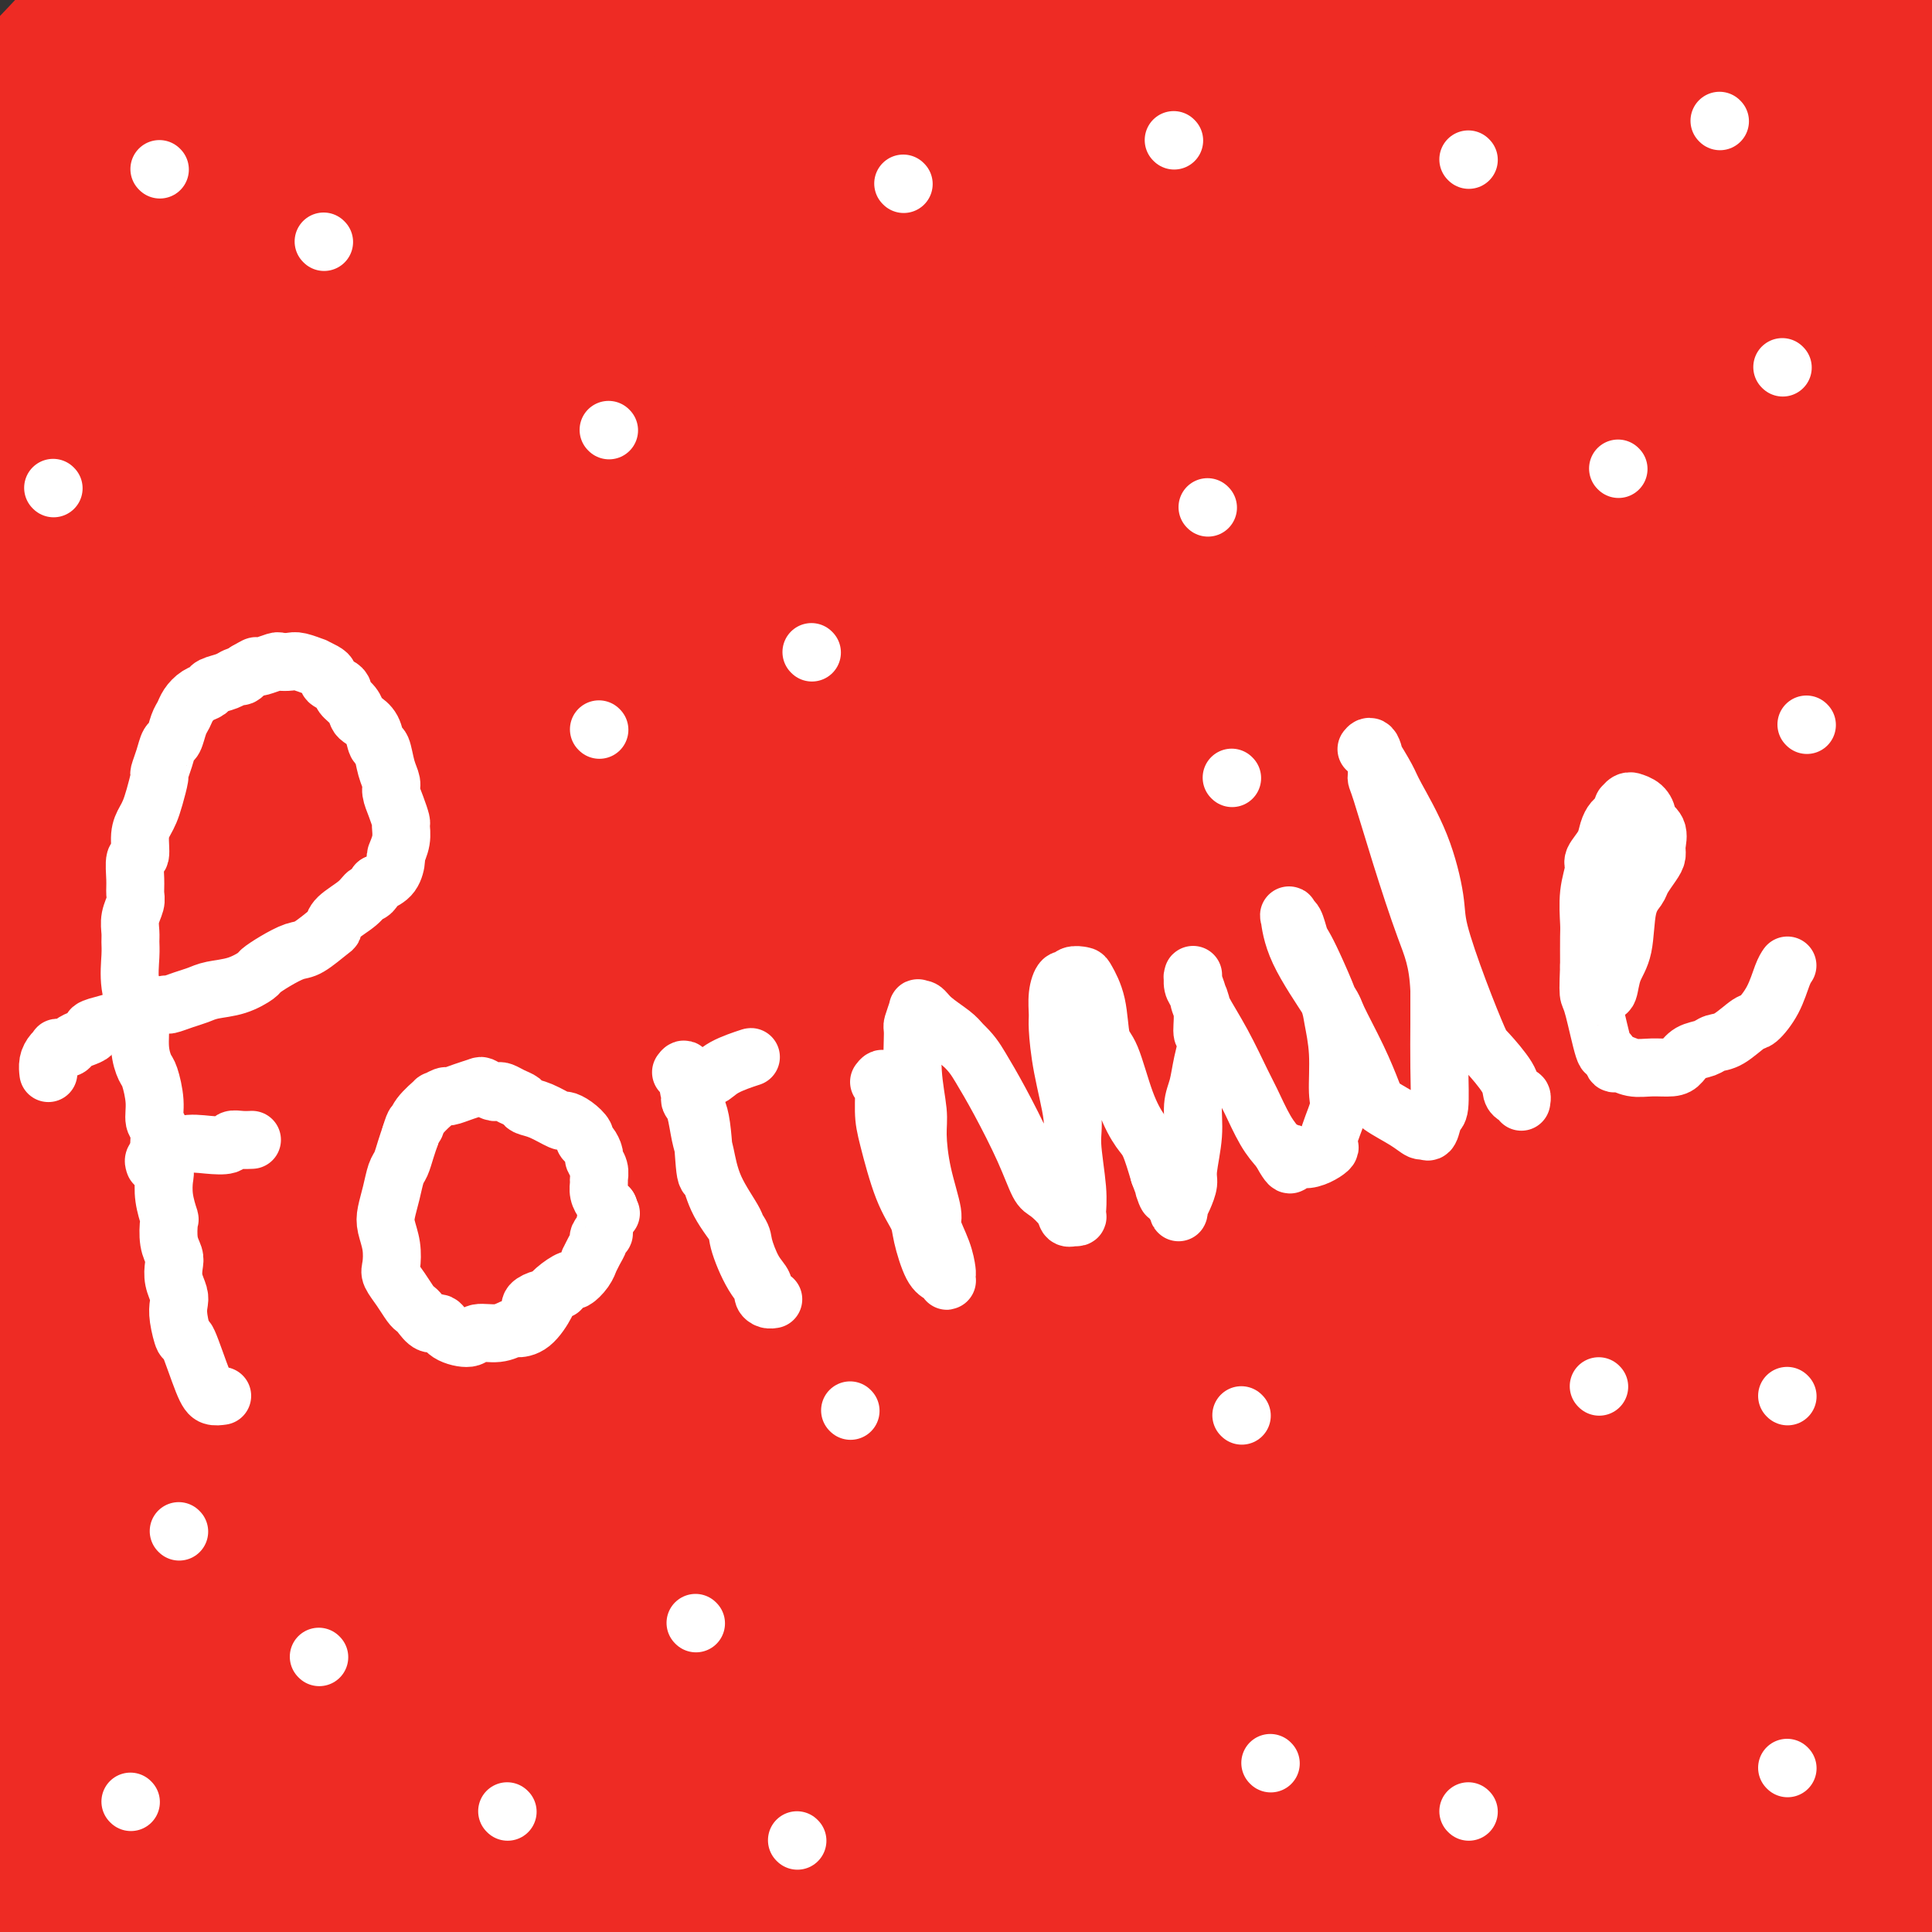 <svg viewBox='0 0 400 400' version='1.1' xmlns='http://www.w3.org/2000/svg' xmlns:xlink='http://www.w3.org/1999/xlink'><rect x="0" y="0" width="400" height="400" fill="#333333" stroke="none"/><g fill='none' stroke='#EE2B24' stroke-width='28' stroke-linecap='round' stroke-linejoin='round'><path d='M26,12c-0.619,0.276 -1.238,0.551 -2,1c-0.762,0.449 -1.668,1.070 -3,4c-1.332,2.930 -3.089,8.169 -4,10c-0.911,1.831 -0.977,0.256 -1,0c-0.023,-0.256 -0.003,0.808 0,1c0.003,0.192 -0.009,-0.487 0,-1c0.009,-0.513 0.040,-0.861 2,-3c1.960,-2.139 5.848,-6.070 10,-10c4.152,-3.930 8.566,-7.858 11,-10c2.434,-2.142 2.887,-2.496 4,-3c1.113,-0.504 2.887,-1.158 3,-1c0.113,0.158 -1.436,1.126 -2,2c-0.564,0.874 -0.145,1.653 -2,4c-1.855,2.347 -5.985,6.260 -10,10c-4.015,3.740 -7.917,7.305 -10,9c-2.083,1.695 -2.349,1.518 -3,2c-0.651,0.482 -1.689,1.623 -2,2c-0.311,0.377 0.103,-0.009 0,0c-0.103,0.009 -0.725,0.415 -1,0c-0.275,-0.415 -0.204,-1.650 1,-4c1.204,-2.350 3.541,-5.816 5,-8c1.459,-2.184 2.041,-3.085 4,-5c1.959,-1.915 5.296,-4.845 7,-7c1.704,-2.155 1.776,-3.536 2,-4c0.224,-0.464 0.599,-0.009 1,0c0.401,0.009 0.829,-0.426 0,0c-0.829,0.426 -2.914,1.713 -5,3'/><path d='M31,4c-1.251,0.880 -2.379,1.581 -8,7c-5.621,5.419 -15.734,15.555 -24,24c-8.266,8.445 -14.686,15.199 -18,19c-3.314,3.801 -3.523,4.647 -5,6c-1.477,1.353 -4.224,3.211 -5,4c-0.776,0.789 0.417,0.507 1,0c0.583,-0.507 0.557,-1.239 3,-4c2.443,-2.761 7.356,-7.549 14,-15c6.644,-7.451 15.019,-17.563 20,-23c4.981,-5.437 6.569,-6.197 11,-10c4.431,-3.803 11.705,-10.649 17,-15c5.295,-4.351 8.609,-6.207 10,-7c1.391,-0.793 0.858,-0.524 1,-1c0.142,-0.476 0.960,-1.696 0,0c-0.960,1.696 -3.698,6.309 -6,9c-2.302,2.691 -4.168,3.461 -9,10c-4.832,6.539 -12.628,18.847 -21,31c-8.372,12.153 -17.319,24.149 -22,31c-4.681,6.851 -5.097,8.555 -8,13c-2.903,4.445 -8.294,11.629 -11,15c-2.706,3.371 -2.728,2.928 -3,3c-0.272,0.072 -0.793,0.659 0,-1c0.793,-1.659 2.900,-5.565 9,-15c6.100,-9.435 16.193,-24.400 22,-33c5.807,-8.600 7.327,-10.836 13,-19c5.673,-8.164 15.497,-22.255 23,-32c7.503,-9.745 12.685,-15.144 15,-18c2.315,-2.856 1.765,-3.167 2,-4c0.235,-0.833 1.256,-2.186 0,-2c-1.256,0.186 -4.787,1.910 -8,4c-3.213,2.090 -6.106,4.545 -9,7'/><path d='M35,-12c-6.505,5.214 -14.268,13.747 -23,23c-8.732,9.253 -18.432,19.224 -24,25c-5.568,5.776 -7.004,7.358 -11,13c-3.996,5.642 -10.551,15.345 -14,21c-3.449,5.655 -3.792,7.264 -4,8c-0.208,0.736 -0.282,0.600 0,0c0.282,-0.600 0.919,-1.664 6,-8c5.081,-6.336 14.605,-17.943 20,-25c5.395,-7.057 6.660,-9.563 13,-17c6.340,-7.437 17.756,-19.805 27,-29c9.244,-9.195 16.317,-15.218 20,-18c3.683,-2.782 3.976,-2.324 5,-3c1.024,-0.676 2.778,-2.484 3,-2c0.222,0.484 -1.087,3.262 -2,5c-0.913,1.738 -1.430,2.436 -6,8c-4.570,5.564 -13.194,15.992 -22,28c-8.806,12.008 -17.795,25.595 -27,40c-9.205,14.405 -18.624,29.628 -24,38c-5.376,8.372 -6.707,9.893 -9,14c-2.293,4.107 -5.548,10.801 -7,14c-1.452,3.199 -1.102,2.903 -1,3c0.102,0.097 -0.043,0.586 4,-4c4.043,-4.586 12.274,-14.248 17,-20c4.726,-5.752 5.947,-7.594 13,-17c7.053,-9.406 19.938,-26.376 33,-42c13.062,-15.624 26.301,-29.904 34,-38c7.699,-8.096 9.859,-10.009 15,-15c5.141,-4.991 13.265,-13.059 17,-17c3.735,-3.941 3.083,-3.753 3,-4c-0.083,-0.247 0.405,-0.928 -1,1c-1.405,1.928 -4.702,6.464 -8,11'/><path d='M82,-19c-8.211,9.809 -24.238,28.331 -34,39c-9.762,10.669 -13.260,13.485 -24,27c-10.740,13.515 -28.721,37.731 -44,61c-15.279,23.269 -27.857,45.592 -35,58c-7.143,12.408 -8.850,14.900 -12,22c-3.150,7.100 -7.741,18.806 -10,25c-2.259,6.194 -2.186,6.874 -2,7c0.186,0.126 0.486,-0.301 1,0c0.514,0.301 1.241,1.331 6,-4c4.759,-5.331 13.550,-17.025 19,-24c5.450,-6.975 7.558,-9.233 15,-20c7.442,-10.767 20.217,-30.044 35,-51c14.783,-20.956 31.573,-43.591 41,-56c9.427,-12.409 11.492,-14.591 20,-25c8.508,-10.409 23.458,-29.046 34,-41c10.542,-11.954 16.676,-17.226 20,-20c3.324,-2.774 3.838,-3.050 5,-4c1.162,-0.950 2.972,-2.575 2,-1c-0.972,1.575 -4.728,6.351 -7,10c-2.272,3.649 -3.061,6.172 -12,17c-8.939,10.828 -26.027,29.962 -46,57c-19.973,27.038 -42.832,61.981 -56,82c-13.168,20.019 -16.647,25.116 -28,48c-11.353,22.884 -30.580,63.556 -42,90c-11.420,26.444 -15.034,38.658 -17,45c-1.966,6.342 -2.286,6.810 -3,8c-0.714,1.190 -1.824,3.101 -2,3c-0.176,-0.101 0.582,-2.213 1,-3c0.418,-0.787 0.497,-0.250 4,-8c3.503,-7.750 10.429,-23.786 19,-42c8.571,-18.214 18.785,-38.607 29,-59'/><path d='M-41,222c10.240,-21.265 9.340,-18.429 15,-29c5.660,-10.571 17.879,-34.550 30,-56c12.121,-21.450 24.146,-40.370 31,-51c6.854,-10.630 8.539,-12.971 15,-22c6.461,-9.029 17.697,-24.745 27,-37c9.303,-12.255 16.672,-21.048 21,-26c4.328,-4.952 5.615,-6.062 9,-9c3.385,-2.938 8.868,-7.703 12,-10c3.132,-2.297 3.912,-2.127 4,-2c0.088,0.127 -0.515,0.213 0,1c0.515,0.787 2.148,2.277 -1,11c-3.148,8.723 -11.077,24.678 -16,34c-4.923,9.322 -6.839,12.012 -15,26c-8.161,13.988 -22.566,39.275 -37,64c-14.434,24.725 -28.899,48.890 -37,62c-8.101,13.110 -9.840,15.167 -15,26c-5.160,10.833 -13.740,30.444 -20,45c-6.260,14.556 -10.199,24.058 -12,29c-1.801,4.942 -1.463,5.326 -2,7c-0.537,1.674 -1.947,4.640 -2,5c-0.053,0.360 1.252,-1.885 2,-3c0.748,-1.115 0.939,-1.100 4,-7c3.061,-5.900 8.992,-17.717 18,-35c9.008,-17.283 21.093,-40.034 28,-53c6.907,-12.966 8.637,-16.148 17,-30c8.363,-13.852 23.358,-38.374 39,-61c15.642,-22.626 31.932,-43.356 41,-55c9.068,-11.644 10.915,-14.204 17,-22c6.085,-7.796 16.407,-20.830 22,-28c5.593,-7.170 6.455,-8.477 7,-9c0.545,-0.523 0.772,-0.261 1,0'/><path d='M162,-13c14.102,-17.631 5.357,-4.707 -3,6c-8.357,10.707 -16.327,19.199 -22,25c-5.673,5.801 -9.049,8.911 -21,21c-11.951,12.089 -32.476,33.155 -53,58c-20.524,24.845 -41.045,53.468 -53,70c-11.955,16.532 -15.344,20.974 -24,35c-8.656,14.026 -22.580,37.636 -31,52c-8.420,14.364 -11.337,19.484 -13,22c-1.663,2.516 -2.071,2.430 -3,3c-0.929,0.570 -2.380,1.797 -2,0c0.380,-1.797 2.592,-6.618 4,-10c1.408,-3.382 2.014,-5.324 7,-15c4.986,-9.676 14.353,-27.086 26,-48c11.647,-20.914 25.573,-45.334 33,-59c7.427,-13.666 8.354,-16.580 17,-30c8.646,-13.420 25.011,-37.348 40,-58c14.989,-20.652 28.602,-38.030 36,-48c7.398,-9.970 8.579,-12.532 14,-19c5.421,-6.468 15.080,-16.841 20,-22c4.920,-5.159 5.099,-5.102 5,-5c-0.099,0.102 -0.476,0.249 0,1c0.476,0.751 1.804,2.104 -4,11c-5.804,8.896 -18.739,25.334 -26,35c-7.261,9.666 -8.846,12.561 -19,27c-10.154,14.439 -28.877,40.421 -46,69c-17.123,28.579 -32.647,59.756 -41,77c-8.353,17.244 -9.537,20.554 -14,33c-4.463,12.446 -12.207,34.027 -16,45c-3.793,10.973 -3.637,11.339 -4,12c-0.363,0.661 -1.247,1.617 0,-1c1.247,-2.617 4.623,-8.809 8,-15'/><path d='M-23,259c6.367,-11.812 18.285,-33.341 25,-46c6.715,-12.659 8.225,-16.449 17,-31c8.775,-14.551 24.813,-39.863 43,-66c18.187,-26.137 38.524,-53.099 50,-68c11.476,-14.901 14.093,-17.741 25,-31c10.907,-13.259 30.105,-36.935 44,-54c13.895,-17.065 22.488,-27.517 27,-33c4.512,-5.483 4.942,-5.996 6,-8c1.058,-2.004 2.745,-5.499 1,-3c-1.745,2.499 -6.922,10.992 -11,16c-4.078,5.008 -7.057,6.530 -18,18c-10.943,11.470 -29.850,32.888 -48,56c-18.150,23.112 -35.545,47.917 -45,62c-9.455,14.083 -10.972,17.443 -19,33c-8.028,15.557 -22.569,43.309 -33,66c-10.431,22.691 -16.754,40.319 -20,50c-3.246,9.681 -3.415,11.415 -5,17c-1.585,5.585 -4.587,15.022 -6,20c-1.413,4.978 -1.239,5.499 -1,6c0.239,0.501 0.542,0.983 2,1c1.458,0.017 4.070,-0.429 11,-8c6.930,-7.571 18.176,-22.265 25,-31c6.824,-8.735 9.225,-11.509 17,-24c7.775,-12.491 20.922,-34.697 37,-60c16.078,-25.303 35.086,-53.701 46,-70c10.914,-16.299 13.735,-20.498 26,-36c12.265,-15.502 33.974,-42.309 51,-63c17.026,-20.691 29.368,-35.268 36,-43c6.632,-7.732 7.555,-8.620 10,-12c2.445,-3.380 6.413,-9.251 7,-10c0.587,-0.749 -2.206,3.626 -5,8'/><path d='M272,-85c-1.564,2.176 -2.972,3.616 -11,12c-8.028,8.384 -22.674,23.713 -41,45c-18.326,21.287 -40.330,48.533 -53,64c-12.670,15.467 -16.005,19.156 -28,37c-11.995,17.844 -32.649,49.842 -49,78c-16.351,28.158 -28.398,52.476 -35,66c-6.602,13.524 -7.760,16.256 -12,25c-4.240,8.744 -11.562,23.502 -16,33c-4.438,9.498 -5.992,13.738 -7,16c-1.008,2.262 -1.470,2.547 -2,4c-0.530,1.453 -1.129,4.073 0,3c1.129,-1.073 3.986,-5.838 6,-9c2.014,-3.162 3.184,-4.720 7,-14c3.816,-9.280 10.279,-26.281 20,-48c9.721,-21.719 22.702,-48.154 30,-63c7.298,-14.846 8.914,-18.102 18,-34c9.086,-15.898 25.642,-44.436 43,-71c17.358,-26.564 35.518,-51.153 46,-65c10.482,-13.847 13.284,-16.952 21,-26c7.716,-9.048 20.344,-24.038 28,-32c7.656,-7.962 10.338,-8.897 12,-10c1.662,-1.103 2.304,-2.375 1,1c-1.304,3.375 -4.554,11.398 -7,16c-2.446,4.602 -4.089,5.783 -16,19c-11.911,13.217 -34.091,38.470 -56,64c-21.909,25.530 -43.546,51.338 -67,81c-23.454,29.662 -48.724,63.177 -62,81c-13.276,17.823 -14.559,19.952 -23,32c-8.441,12.048 -24.042,34.013 -32,45c-7.958,10.987 -8.274,10.996 -11,15c-2.726,4.004 -7.863,12.002 -13,20'/><path d='M-37,300c-22.899,31.639 -9.645,14.236 -5,8c4.645,-6.236 0.683,-1.306 -1,1c-1.683,2.306 -1.086,1.986 3,-4c4.086,-5.986 11.661,-17.638 16,-25c4.339,-7.362 5.442,-10.433 12,-23c6.558,-12.567 18.570,-34.629 33,-58c14.430,-23.371 31.277,-48.052 41,-62c9.723,-13.948 12.323,-17.164 22,-31c9.677,-13.836 26.432,-38.294 41,-58c14.568,-19.706 26.948,-34.662 34,-43c7.052,-8.338 8.775,-10.057 12,-14c3.225,-3.943 7.952,-10.108 9,-11c1.048,-0.892 -1.584,3.491 -3,6c-1.416,2.509 -1.618,3.146 -11,15c-9.382,11.854 -27.945,34.926 -47,60c-19.055,25.074 -38.601,52.150 -59,88c-20.399,35.850 -41.651,80.475 -53,105c-11.349,24.525 -12.796,28.952 -19,51c-6.204,22.048 -17.164,61.718 -24,90c-6.836,28.282 -9.549,45.178 -11,54c-1.451,8.822 -1.641,9.571 -2,12c-0.359,2.429 -0.888,6.538 -1,8c-0.112,1.462 0.191,0.277 2,0c1.809,-0.277 5.124,0.355 10,-6c4.876,-6.355 11.314,-19.696 15,-27c3.686,-7.304 4.621,-8.570 10,-20c5.379,-11.430 15.201,-33.024 25,-55c9.799,-21.976 19.575,-44.334 32,-71c12.425,-26.666 27.499,-57.641 36,-75c8.501,-17.359 10.429,-21.103 18,-35c7.571,-13.897 20.786,-37.949 34,-62'/><path d='M132,118c10.108,-18.881 9.377,-17.584 15,-26c5.623,-8.416 17.600,-26.544 24,-37c6.400,-10.456 7.222,-13.239 8,-15c0.778,-1.761 1.512,-2.502 1,-1c-0.512,1.502 -2.272,5.245 -14,22c-11.728,16.755 -33.426,46.522 -46,64c-12.574,17.478 -16.025,22.665 -29,46c-12.975,23.335 -35.473,64.816 -52,100c-16.527,35.184 -27.082,64.070 -33,80c-5.918,15.930 -7.199,18.903 -11,31c-3.801,12.097 -10.123,33.319 -14,48c-3.877,14.681 -5.307,22.822 -6,27c-0.693,4.178 -0.647,4.395 -1,6c-0.353,1.605 -1.106,4.600 0,3c1.106,-1.600 4.071,-7.794 6,-12c1.929,-4.206 2.822,-6.425 6,-17c3.178,-10.575 8.642,-29.507 16,-55c7.358,-25.493 16.612,-57.547 22,-76c5.388,-18.453 6.911,-23.306 13,-41c6.089,-17.694 16.744,-48.228 27,-75c10.256,-26.772 20.112,-49.780 26,-63c5.888,-13.220 7.807,-16.652 13,-27c5.193,-10.348 13.658,-27.612 18,-37c4.342,-9.388 4.560,-10.902 5,-12c0.440,-1.098 1.101,-1.781 0,1c-1.101,2.781 -3.963,9.027 -15,31c-11.037,21.973 -30.250,59.672 -41,82c-10.750,22.328 -13.036,29.284 -22,53c-8.964,23.716 -24.606,64.193 -36,99c-11.394,34.807 -18.541,63.945 -23,82c-4.459,18.055 -6.229,25.028 -8,32'/><path d='M-19,431c-6.813,25.552 -8.344,32.432 -10,39c-1.656,6.568 -3.435,12.822 -4,15c-0.565,2.178 0.083,0.278 0,0c-0.083,-0.278 -0.899,1.067 1,-5c1.899,-6.067 6.513,-19.546 9,-28c2.487,-8.454 2.848,-11.884 6,-26c3.152,-14.116 9.094,-38.916 16,-66c6.906,-27.084 14.776,-56.450 19,-73c4.224,-16.550 4.804,-20.285 9,-34c4.196,-13.715 12.010,-37.412 17,-54c4.990,-16.588 7.157,-26.067 8,-31c0.843,-4.933 0.361,-5.319 1,-7c0.639,-1.681 2.400,-4.658 0,0c-2.400,4.658 -8.959,16.951 -13,25c-4.041,8.049 -5.563,11.854 -12,28c-6.437,16.146 -17.788,44.634 -28,76c-10.212,31.366 -19.283,65.612 -24,85c-4.717,19.388 -5.079,23.918 -7,42c-1.921,18.082 -5.400,49.715 -7,73c-1.600,23.285 -1.321,38.220 -1,46c0.321,7.780 0.685,8.404 1,11c0.315,2.596 0.581,7.163 3,7c2.419,-0.163 6.992,-5.054 10,-8c3.008,-2.946 4.452,-3.945 8,-13c3.548,-9.055 9.199,-26.166 17,-51c7.801,-24.834 17.751,-57.392 23,-76c5.249,-18.608 5.796,-23.268 13,-45c7.204,-21.732 21.065,-60.536 35,-94c13.935,-33.464 27.944,-61.586 36,-78c8.056,-16.414 10.159,-21.118 16,-32c5.841,-10.882 15.421,-27.941 25,-45'/><path d='M148,112c14.777,-29.023 13.219,-24.080 13,-23c-0.219,1.080 0.903,-1.702 2,-4c1.097,-2.298 2.171,-4.112 1,-3c-1.171,1.112 -4.588,5.150 -7,8c-2.412,2.850 -3.819,4.513 -12,16c-8.181,11.487 -23.137,32.797 -40,60c-16.863,27.203 -35.632,60.299 -46,79c-10.368,18.701 -12.335,23.006 -20,43c-7.665,19.994 -21.028,55.678 -31,91c-9.972,35.322 -16.551,70.283 -20,90c-3.449,19.717 -3.767,24.191 -5,35c-1.233,10.809 -3.381,27.952 -4,35c-0.619,7.048 0.293,4.001 1,2c0.707,-2.001 1.211,-2.956 4,-12c2.789,-9.044 7.862,-26.177 17,-56c9.138,-29.823 22.340,-72.336 30,-97c7.660,-24.664 9.778,-31.479 20,-58c10.222,-26.521 28.550,-72.749 47,-112c18.450,-39.251 37.024,-71.525 48,-90c10.976,-18.475 14.353,-23.153 24,-38c9.647,-14.847 25.562,-39.864 36,-56c10.438,-16.136 15.397,-23.389 18,-27c2.603,-3.611 2.848,-3.578 4,-5c1.152,-1.422 3.210,-4.299 2,-1c-1.210,3.299 -5.690,12.775 -9,19c-3.310,6.225 -5.452,9.199 -15,23c-9.548,13.801 -26.503,38.427 -45,68c-18.497,29.573 -38.535,64.092 -50,84c-11.465,19.908 -14.356,25.206 -22,42c-7.644,16.794 -20.041,45.084 -27,62c-6.959,16.916 -8.479,22.458 -10,28'/><path d='M52,315c-6.019,14.748 -2.566,6.618 -2,5c0.566,-1.618 -1.754,3.276 0,1c1.754,-2.276 7.582,-11.723 11,-18c3.418,-6.277 4.425,-9.386 12,-23c7.575,-13.614 21.718,-37.735 39,-65c17.282,-27.265 37.703,-57.674 49,-75c11.297,-17.326 13.468,-21.567 26,-39c12.532,-17.433 35.423,-48.057 57,-74c21.577,-25.943 41.838,-47.205 53,-59c11.162,-11.795 13.225,-14.122 19,-21c5.775,-6.878 15.263,-18.306 19,-23c3.737,-4.694 1.722,-2.655 1,-2c-0.722,0.655 -0.150,-0.075 -6,5c-5.850,5.075 -18.122,15.953 -38,34c-19.878,18.047 -47.364,43.261 -63,58c-15.636,14.739 -19.424,19.003 -35,37c-15.576,17.997 -42.941,49.726 -69,87c-26.059,37.274 -50.810,80.091 -64,104c-13.190,23.909 -14.817,28.910 -23,52c-8.183,23.090 -22.922,64.269 -32,104c-9.078,39.731 -12.494,78.015 -14,99c-1.506,20.985 -1.103,24.672 -2,32c-0.897,7.328 -3.093,18.297 -4,22c-0.907,3.703 -0.523,0.140 0,-2c0.523,-2.140 1.187,-2.856 4,-9c2.813,-6.144 7.775,-17.714 15,-38c7.225,-20.286 16.712,-49.287 22,-66c5.288,-16.713 6.376,-21.140 15,-43c8.624,-21.860 24.783,-61.155 42,-99c17.217,-37.845 35.490,-74.242 48,-97c12.510,-22.758 19.255,-31.879 26,-41'/><path d='M158,161c12.471,-19.588 30.648,-48.057 48,-72c17.352,-23.943 33.877,-43.361 43,-54c9.123,-10.639 10.842,-12.501 17,-19c6.158,-6.499 16.756,-17.636 22,-23c5.244,-5.364 5.136,-4.954 7,-7c1.864,-2.046 5.701,-6.548 -1,1c-6.701,7.548 -23.939,27.147 -36,41c-12.061,13.853 -18.946,21.962 -26,30c-7.054,8.038 -14.278,16.006 -31,36c-16.722,19.994 -42.943,52.014 -67,88c-24.057,35.986 -45.949,75.939 -58,98c-12.051,22.061 -14.260,26.231 -22,47c-7.740,20.769 -21.010,58.136 -29,86c-7.990,27.864 -10.698,46.226 -12,56c-1.302,9.774 -1.197,10.961 -2,14c-0.803,3.039 -2.512,7.929 -1,7c1.512,-0.929 6.247,-7.677 9,-12c2.753,-4.323 3.525,-6.220 8,-19c4.475,-12.780 12.654,-36.444 26,-70c13.346,-33.556 31.858,-77.004 43,-102c11.142,-24.996 14.914,-31.538 27,-54c12.086,-22.462 32.486,-60.843 54,-95c21.514,-34.157 44.141,-64.090 57,-81c12.859,-16.910 15.949,-20.797 26,-33c10.051,-12.203 27.063,-32.722 37,-45c9.937,-12.278 12.798,-16.313 14,-18c1.202,-1.687 0.745,-1.024 1,-1c0.255,0.024 1.223,-0.592 -7,9c-8.223,9.592 -25.637,29.390 -36,41c-10.363,11.610 -13.675,15.031 -27,32c-13.325,16.969 -36.662,47.484 -60,78'/><path d='M182,120c-21.052,31.806 -43.683,72.319 -56,95c-12.317,22.681 -14.321,27.528 -23,48c-8.679,20.472 -24.033,56.567 -34,87c-9.967,30.433 -14.548,55.204 -17,69c-2.452,13.796 -2.777,16.618 -4,23c-1.223,6.382 -3.345,16.326 -3,20c0.345,3.674 3.156,1.079 5,0c1.844,-1.079 2.720,-0.643 7,-7c4.280,-6.357 11.963,-19.507 22,-44c10.037,-24.493 22.429,-60.327 30,-81c7.571,-20.673 10.321,-26.183 20,-48c9.679,-21.817 26.287,-59.942 42,-93c15.713,-33.058 30.531,-61.050 39,-77c8.469,-15.950 10.588,-19.858 18,-33c7.412,-13.142 20.116,-35.518 29,-52c8.884,-16.482 13.950,-27.071 17,-33c3.050,-5.929 4.086,-7.199 5,-10c0.914,-2.801 1.706,-7.133 2,-9c0.294,-1.867 0.092,-1.269 0,-1c-0.092,0.269 -0.072,0.208 -3,4c-2.928,3.792 -8.804,11.436 -22,29c-13.196,17.564 -33.712,45.048 -45,61c-11.288,15.952 -13.348,20.372 -24,40c-10.652,19.628 -29.895,54.463 -46,90c-16.105,35.537 -29.073,71.775 -36,92c-6.927,20.225 -7.815,24.436 -12,44c-4.185,19.564 -11.668,54.481 -16,81c-4.332,26.519 -5.512,44.640 -6,55c-0.488,10.360 -0.282,12.960 0,16c0.282,3.040 0.641,6.520 1,10'/><path d='M72,496c2.902,0.867 9.656,-9.965 12,-11c2.344,-1.035 0.276,7.727 10,-18c9.724,-25.727 31.240,-85.943 44,-120c12.760,-34.057 16.765,-41.955 22,-54c5.235,-12.045 11.699,-28.235 24,-54c12.301,-25.765 30.438,-61.104 48,-91c17.562,-29.896 34.550,-54.350 44,-68c9.450,-13.650 11.361,-16.498 18,-26c6.639,-9.502 18.005,-25.659 25,-36c6.995,-10.341 9.618,-14.865 11,-17c1.382,-2.135 1.523,-1.882 2,-3c0.477,-1.118 1.290,-3.608 -4,2c-5.290,5.608 -16.683,19.312 -24,28c-7.317,8.688 -10.558,12.358 -24,28c-13.442,15.642 -37.087,43.256 -60,77c-22.913,33.744 -45.096,73.617 -57,96c-11.904,22.383 -13.528,27.274 -21,46c-7.472,18.726 -20.791,51.287 -30,76c-9.209,24.713 -14.308,41.579 -17,51c-2.692,9.421 -2.979,11.397 -4,16c-1.021,4.603 -2.777,11.834 -3,14c-0.223,2.166 1.087,-0.733 2,-2c0.913,-1.267 1.431,-0.902 6,-8c4.569,-7.098 13.191,-21.657 25,-46c11.809,-24.343 26.806,-58.468 36,-78c9.194,-19.532 12.586,-24.471 23,-43c10.414,-18.529 27.851,-50.647 46,-81c18.149,-30.353 37.009,-58.940 48,-75c10.991,-16.060 14.113,-19.593 25,-34c10.887,-14.407 29.539,-39.688 42,-56c12.461,-16.312 18.730,-23.656 25,-31'/><path d='M366,-22c15.207,-19.816 7.224,-8.855 5,-6c-2.224,2.855 1.312,-2.397 -1,-1c-2.312,1.397 -10.470,9.442 -16,15c-5.530,5.558 -8.432,8.630 -20,21c-11.568,12.370 -31.803,34.037 -52,61c-20.197,26.963 -40.357,59.221 -52,78c-11.643,18.779 -14.770,24.079 -24,44c-9.230,19.921 -24.563,54.461 -35,80c-10.437,25.539 -15.976,42.075 -19,51c-3.024,8.925 -3.532,10.239 -5,14c-1.468,3.761 -3.897,9.971 -4,10c-0.103,0.029 2.119,-6.122 4,-10c1.881,-3.878 3.420,-5.484 8,-17c4.580,-11.516 12.199,-32.943 23,-59c10.801,-26.057 24.782,-56.744 33,-74c8.218,-17.256 10.672,-21.081 20,-37c9.328,-15.919 25.530,-43.934 40,-67c14.470,-23.066 27.209,-41.184 34,-51c6.791,-9.816 7.635,-11.328 12,-17c4.365,-5.672 12.252,-15.502 16,-21c3.748,-5.498 3.357,-6.662 3,-7c-0.357,-0.338 -0.680,0.152 0,0c0.680,-0.152 2.362,-0.945 -1,5c-3.362,5.945 -11.770,18.628 -17,27c-5.230,8.372 -7.284,12.435 -16,27c-8.716,14.565 -24.096,39.634 -37,63c-12.904,23.366 -23.333,45.029 -29,57c-5.667,11.971 -6.570,14.250 -9,19c-2.430,4.750 -6.385,11.971 -8,14c-1.615,2.029 -0.890,-1.135 0,-4c0.890,-2.865 1.945,-5.433 3,-8'/><path d='M222,185c2.436,-6.960 7.026,-18.360 15,-34c7.974,-15.640 19.333,-35.519 26,-47c6.667,-11.481 8.641,-14.563 16,-26c7.359,-11.437 20.103,-31.229 30,-47c9.897,-15.771 16.946,-27.521 21,-34c4.054,-6.479 5.114,-7.686 7,-10c1.886,-2.314 4.599,-5.734 5,-7c0.401,-1.266 -1.511,-0.379 -2,0c-0.489,0.379 0.443,0.250 -2,3c-2.443,2.750 -8.261,8.378 -19,20c-10.739,11.622 -26.398,29.239 -35,39c-8.602,9.761 -10.148,11.667 -18,21c-7.852,9.333 -22.012,26.095 -32,39c-9.988,12.905 -15.806,21.953 -19,27c-3.194,5.047 -3.766,6.091 -5,8c-1.234,1.909 -3.130,4.682 -3,4c0.130,-0.682 2.285,-4.821 4,-8c1.715,-3.179 2.988,-5.400 7,-12c4.012,-6.600 10.761,-17.580 26,-38c15.239,-20.420 38.967,-50.279 51,-65c12.033,-14.721 12.370,-14.302 15,-17c2.630,-2.698 7.552,-8.512 13,-15c5.448,-6.488 11.421,-13.649 14,-17c2.579,-3.351 1.765,-2.892 2,-3c0.235,-0.108 1.521,-0.782 0,2c-1.521,2.782 -5.849,9.021 -9,13c-3.151,3.979 -5.126,5.699 -13,15c-7.874,9.301 -21.647,26.184 -37,46c-15.353,19.816 -32.287,42.566 -42,56c-9.713,13.434 -12.204,17.553 -20,32c-7.796,14.447 -20.898,39.224 -34,64'/><path d='M184,194c-12.164,23.821 -15.575,35.374 -18,42c-2.425,6.626 -3.863,8.326 -4,10c-0.137,1.674 1.027,3.322 3,2c1.973,-1.322 4.754,-5.615 7,-9c2.246,-3.385 3.958,-5.864 10,-16c6.042,-10.136 16.415,-27.929 29,-49c12.585,-21.071 27.381,-45.420 36,-59c8.619,-13.580 11.060,-16.392 20,-28c8.940,-11.608 24.378,-32.011 36,-47c11.622,-14.989 19.427,-24.563 24,-30c4.573,-5.437 5.913,-6.737 8,-9c2.087,-2.263 4.920,-5.489 6,-7c1.080,-1.511 0.406,-1.309 0,-1c-0.406,0.309 -0.544,0.723 -1,2c-0.456,1.277 -1.232,3.417 -9,16c-7.768,12.583 -22.530,35.609 -31,49c-8.470,13.391 -10.648,17.148 -21,35c-10.352,17.852 -28.879,49.799 -44,82c-15.121,32.201 -26.836,64.655 -33,82c-6.164,17.345 -6.776,19.580 -10,28c-3.224,8.420 -9.059,23.024 -12,30c-2.941,6.976 -2.988,6.323 -3,6c-0.012,-0.323 0.013,-0.314 0,0c-0.013,0.314 -0.063,0.935 3,-5c3.063,-5.935 9.238,-18.427 13,-26c3.762,-7.573 5.113,-10.229 11,-23c5.887,-12.771 16.312,-35.657 29,-60c12.688,-24.343 27.638,-50.144 36,-65c8.362,-14.856 10.136,-18.769 18,-32c7.864,-13.231 21.818,-35.780 32,-52c10.182,-16.220 16.591,-26.110 23,-36'/><path d='M342,24c9.798,-15.427 6.795,-9.993 7,-12c0.205,-2.007 3.620,-11.454 5,-15c1.380,-3.546 0.726,-1.192 -2,3c-2.726,4.192 -7.523,10.222 -20,28c-12.477,17.778 -32.634,47.305 -44,64c-11.366,16.695 -13.940,20.557 -24,40c-10.060,19.443 -27.606,54.466 -41,85c-13.394,30.534 -22.637,56.578 -28,71c-5.363,14.422 -6.847,17.223 -10,27c-3.153,9.777 -7.974,26.530 -11,38c-3.026,11.470 -4.255,17.659 -5,21c-0.745,3.341 -1.006,3.836 -1,6c0.006,2.164 0.277,5.997 2,7c1.723,1.003 4.896,-0.823 7,-2c2.104,-1.177 3.138,-1.704 7,-7c3.862,-5.296 10.553,-15.362 19,-33c8.447,-17.638 18.649,-42.847 25,-57c6.351,-14.153 8.851,-17.249 16,-32c7.149,-14.751 18.948,-41.156 30,-63c11.052,-21.844 21.358,-39.127 27,-49c5.642,-9.873 6.620,-12.336 11,-19c4.380,-6.664 12.161,-17.529 16,-23c3.839,-5.471 3.737,-5.546 4,-6c0.263,-0.454 0.891,-1.286 -1,1c-1.891,2.286 -6.302,7.689 -9,11c-2.698,3.311 -3.684,4.528 -12,17c-8.316,12.472 -23.961,36.199 -37,56c-13.039,19.801 -23.472,35.677 -35,59c-11.528,23.323 -24.151,54.092 -32,74c-7.849,19.908 -10.925,28.954 -14,38'/><path d='M192,352c-11.467,29.959 -17.135,48.855 -23,68c-5.865,19.145 -11.926,38.538 -15,49c-3.074,10.462 -3.160,11.992 -5,16c-1.840,4.008 -5.434,10.494 -7,13c-1.566,2.506 -1.105,1.031 -1,0c0.105,-1.031 -0.145,-1.620 1,-7c1.145,-5.380 3.687,-15.553 8,-32c4.313,-16.447 10.397,-39.168 14,-52c3.603,-12.832 4.724,-15.775 9,-29c4.276,-13.225 11.705,-36.731 19,-57c7.295,-20.269 14.456,-37.299 18,-47c3.544,-9.701 3.472,-12.071 6,-19c2.528,-6.929 7.655,-18.416 10,-26c2.345,-7.584 1.906,-11.264 2,-13c0.094,-1.736 0.721,-1.527 1,-2c0.279,-0.473 0.211,-1.627 -3,3c-3.211,4.627 -9.563,15.037 -14,22c-4.437,6.963 -6.958,10.481 -14,24c-7.042,13.519 -18.606,37.041 -29,60c-10.394,22.959 -19.617,45.356 -25,58c-5.383,12.644 -6.926,15.535 -11,28c-4.074,12.465 -10.678,34.505 -15,48c-4.322,13.495 -6.362,18.445 -8,22c-1.638,3.555 -2.873,5.714 -2,3c0.873,-2.714 3.853,-10.302 6,-15c2.147,-4.698 3.462,-6.505 7,-16c3.538,-9.495 9.299,-26.679 16,-45c6.701,-18.321 14.343,-37.779 19,-49c4.657,-11.221 6.331,-14.206 10,-23c3.669,-8.794 9.335,-23.397 15,-38'/><path d='M181,296c12.995,-32.865 8.981,-22.026 8,-19c-0.981,3.026 1.071,-1.760 2,-4c0.929,-2.240 0.734,-1.935 0,0c-0.734,1.935 -2.006,5.500 -3,8c-0.994,2.500 -1.710,3.935 -6,14c-4.290,10.065 -12.153,28.759 -20,51c-7.847,22.241 -15.678,48.029 -20,62c-4.322,13.971 -5.135,16.127 -8,28c-2.865,11.873 -7.783,33.464 -10,44c-2.217,10.536 -1.735,10.017 -2,13c-0.265,2.983 -1.278,9.468 -1,11c0.278,1.532 1.848,-1.889 3,-4c1.152,-2.111 1.888,-2.913 6,-12c4.112,-9.087 11.602,-26.458 19,-46c7.398,-19.542 14.706,-41.254 26,-68c11.294,-26.746 26.575,-58.527 35,-76c8.425,-17.473 9.995,-20.637 19,-37c9.005,-16.363 25.446,-45.924 34,-61c8.554,-15.076 9.219,-15.668 14,-24c4.781,-8.332 13.676,-24.403 19,-35c5.324,-10.597 7.078,-15.721 8,-18c0.922,-2.279 1.014,-1.715 1,-3c-0.014,-1.285 -0.133,-4.420 -2,-2c-1.867,2.420 -5.483,10.395 -8,15c-2.517,4.605 -3.936,5.842 -14,21c-10.064,15.158 -28.774,44.239 -45,73c-16.226,28.761 -29.967,57.204 -42,86c-12.033,28.796 -22.359,57.945 -28,74c-5.641,16.055 -6.596,19.015 -9,28c-2.404,8.985 -6.258,23.996 -8,31c-1.742,7.004 -1.371,6.002 -1,5'/><path d='M148,451c-2.401,10.087 0.598,3.305 4,-3c3.402,-6.305 7.209,-12.133 16,-30c8.791,-17.867 22.566,-47.774 30,-64c7.434,-16.226 8.527,-18.771 21,-42c12.473,-23.229 36.325,-67.142 49,-90c12.675,-22.858 14.173,-24.662 25,-42c10.827,-17.338 30.981,-50.212 49,-77c18.019,-26.788 33.901,-47.490 42,-59c8.099,-11.510 8.414,-13.827 13,-21c4.586,-7.173 13.444,-19.202 18,-26c4.556,-6.798 4.810,-8.365 5,-9c0.190,-0.635 0.315,-0.338 1,0c0.685,0.338 1.930,0.716 -4,9c-5.930,8.284 -19.035,24.473 -27,34c-7.965,9.527 -10.788,12.392 -21,26c-10.212,13.608 -27.811,37.957 -44,62c-16.189,24.043 -30.967,47.778 -39,61c-8.033,13.222 -9.322,15.929 -14,25c-4.678,9.071 -12.744,24.504 -17,33c-4.256,8.496 -4.703,10.055 -5,11c-0.297,0.945 -0.443,1.275 -1,1c-0.557,-0.275 -1.524,-1.155 2,-8c3.524,-6.845 11.541,-19.656 16,-28c4.459,-8.344 5.362,-12.222 12,-24c6.638,-11.778 19.013,-31.455 32,-53c12.987,-21.545 26.587,-44.958 34,-58c7.413,-13.042 8.638,-15.713 15,-27c6.362,-11.287 17.860,-31.190 26,-45c8.140,-13.810 12.922,-21.526 15,-27c2.078,-5.474 1.451,-8.707 1,-10c-0.451,-1.293 -0.725,-0.647 -1,0'/><path d='M401,-30c0.595,-2.362 2.082,-3.269 -8,7c-10.082,10.269 -31.733,31.712 -51,53c-19.267,21.288 -36.150,42.422 -46,55c-9.850,12.578 -12.668,16.600 -21,30c-8.332,13.400 -22.179,36.176 -31,52c-8.821,15.824 -12.615,24.695 -14,29c-1.385,4.305 -0.362,4.043 0,5c0.362,0.957 0.064,3.133 5,0c4.936,-3.133 15.105,-11.575 21,-17c5.895,-5.425 7.515,-7.834 16,-18c8.485,-10.166 23.836,-28.091 41,-48c17.164,-19.909 36.139,-41.802 47,-54c10.861,-12.198 13.606,-14.700 22,-24c8.394,-9.300 22.438,-25.397 30,-35c7.562,-9.603 8.643,-12.712 9,-14c0.357,-1.288 -0.008,-0.754 0,-1c0.008,-0.246 0.389,-1.271 -7,5c-7.389,6.271 -22.550,19.838 -32,28c-9.450,8.162 -13.191,10.919 -26,23c-12.809,12.081 -34.687,33.486 -53,53c-18.313,19.514 -33.062,37.138 -41,47c-7.938,9.862 -9.063,11.962 -13,16c-3.937,4.038 -10.684,10.013 -14,12c-3.316,1.987 -3.202,-0.015 -3,-1c0.202,-0.985 0.492,-0.952 3,-5c2.508,-4.048 7.233,-12.176 17,-26c9.767,-13.824 24.577,-33.345 33,-44c8.423,-10.655 10.460,-12.446 19,-22c8.540,-9.554 23.583,-26.873 34,-39c10.417,-12.127 16.209,-19.064 22,-26'/><path d='M360,11c13.339,-15.536 9.187,-10.875 6,-7c-3.187,3.875 -5.409,6.963 -8,10c-2.591,3.037 -5.550,6.022 -17,19c-11.450,12.978 -31.390,35.950 -52,63c-20.610,27.050 -41.890,58.177 -54,76c-12.110,17.823 -15.052,22.340 -23,37c-7.948,14.660 -20.904,39.461 -28,54c-7.096,14.539 -8.334,18.814 -9,21c-0.666,2.186 -0.760,2.281 -1,3c-0.240,0.719 -0.625,2.061 4,-5c4.625,-7.061 14.262,-22.525 20,-32c5.738,-9.475 7.579,-12.961 16,-27c8.421,-14.039 23.423,-38.630 40,-63c16.577,-24.370 34.729,-48.520 45,-62c10.271,-13.480 12.661,-16.290 22,-27c9.339,-10.710 25.627,-29.321 37,-42c11.373,-12.679 17.830,-19.427 21,-23c3.170,-3.573 3.051,-3.971 4,-5c0.949,-1.029 2.965,-2.688 1,0c-1.965,2.688 -7.911,9.724 -12,15c-4.089,5.276 -6.322,8.790 -17,24c-10.678,15.210 -29.803,42.114 -48,74c-18.197,31.886 -35.466,68.753 -45,90c-9.534,21.247 -11.332,26.873 -17,45c-5.668,18.127 -15.205,48.755 -20,71c-4.795,22.245 -4.848,36.107 -5,43c-0.152,6.893 -0.401,6.817 0,9c0.401,2.183 1.454,6.626 4,3c2.546,-3.626 6.585,-15.322 10,-25c3.415,-9.678 6.208,-17.339 9,-25'/><path d='M243,325c6.792,-19.794 14.271,-44.278 23,-68c8.729,-23.722 18.709,-46.680 30,-70c11.291,-23.320 23.892,-47.000 31,-60c7.108,-13.000 8.722,-15.320 15,-25c6.278,-9.680 17.219,-26.721 23,-35c5.781,-8.279 6.403,-7.797 9,-10c2.597,-2.203 7.169,-7.092 8,-8c0.831,-0.908 -2.078,2.163 -4,4c-1.922,1.837 -2.856,2.439 -9,11c-6.144,8.561 -17.497,25.081 -31,48c-13.503,22.919 -29.155,52.239 -38,69c-8.845,16.761 -10.885,20.965 -18,37c-7.115,16.035 -19.307,43.901 -28,67c-8.693,23.099 -13.886,41.432 -17,52c-3.114,10.568 -4.149,13.370 -6,21c-1.851,7.630 -4.518,20.089 -6,29c-1.482,8.911 -1.778,14.273 -2,17c-0.222,2.727 -0.370,2.819 0,4c0.370,1.181 1.259,3.452 4,2c2.741,-1.452 7.333,-6.625 10,-10c2.667,-3.375 3.408,-4.952 7,-15c3.592,-10.048 10.034,-28.568 18,-53c7.966,-24.432 17.456,-54.777 23,-72c5.544,-17.223 7.144,-21.325 13,-36c5.856,-14.675 15.970,-39.924 24,-59c8.030,-19.076 13.976,-31.978 17,-39c3.024,-7.022 3.125,-8.163 4,-11c0.875,-2.837 2.523,-7.369 1,-8c-1.523,-0.631 -6.218,2.638 -9,4c-2.782,1.362 -3.652,0.818 -11,10c-7.348,9.182 -21.174,28.091 -35,47'/><path d='M289,168c-13.965,21.528 -31.376,51.849 -40,66c-8.624,14.151 -8.459,12.132 -17,34c-8.541,21.868 -25.787,67.623 -34,90c-8.213,22.377 -7.394,21.377 -8,25c-0.606,3.623 -2.639,11.868 -5,22c-2.361,10.132 -5.051,22.151 -6,30c-0.949,7.849 -0.156,11.528 0,13c0.156,1.472 -0.326,0.737 1,1c1.326,0.263 4.461,1.523 9,-1c4.539,-2.523 10.481,-8.830 14,-13c3.519,-4.170 4.615,-6.205 9,-14c4.385,-7.795 12.059,-21.351 20,-40c7.941,-18.649 16.149,-42.391 21,-56c4.851,-13.609 6.345,-17.084 12,-32c5.655,-14.916 15.472,-41.272 24,-63c8.528,-21.728 15.767,-38.828 20,-48c4.233,-9.172 5.460,-10.417 7,-14c1.540,-3.583 3.392,-9.506 3,-9c-0.392,0.506 -3.029,7.440 -5,12c-1.971,4.560 -3.276,6.745 -10,20c-6.724,13.255 -18.866,37.578 -30,63c-11.134,25.422 -21.258,51.942 -27,67c-5.742,15.058 -7.101,18.652 -11,33c-3.899,14.348 -10.337,39.448 -15,59c-4.663,19.552 -7.552,33.555 -9,41c-1.448,7.445 -1.457,8.330 -2,11c-0.543,2.670 -1.621,7.124 -2,8c-0.379,0.876 -0.060,-1.827 0,-3c0.060,-1.173 -0.138,-0.816 1,-8c1.138,-7.184 3.611,-21.910 8,-40c4.389,-18.090 10.695,-39.545 17,-61'/><path d='M234,361c4.076,-14.215 5.765,-19.253 11,-34c5.235,-14.747 14.014,-39.205 22,-62c7.986,-22.795 15.179,-43.929 18,-53c2.821,-9.071 1.270,-6.080 1,-6c-0.270,0.080 0.741,-2.753 -1,-2c-1.741,0.753 -6.234,5.090 -9,8c-2.766,2.910 -3.805,4.391 -10,16c-6.195,11.609 -17.548,33.345 -28,56c-10.452,22.655 -20.004,46.228 -25,60c-4.996,13.772 -5.435,17.744 -9,32c-3.565,14.256 -10.256,38.795 -15,59c-4.744,20.205 -7.541,36.076 -9,45c-1.459,8.924 -1.581,10.901 -2,14c-0.419,3.099 -1.136,7.322 -1,7c0.136,-0.322 1.126,-5.187 2,-8c0.874,-2.813 1.633,-3.573 4,-13c2.367,-9.427 6.344,-27.520 12,-48c5.656,-20.480 12.992,-43.347 17,-56c4.008,-12.653 4.687,-15.093 9,-26c4.313,-10.907 12.261,-30.281 17,-43c4.739,-12.719 6.270,-18.783 7,-22c0.730,-3.217 0.659,-3.586 1,-4c0.341,-0.414 1.094,-0.872 0,2c-1.094,2.872 -4.036,9.075 -6,13c-1.964,3.925 -2.949,5.573 -7,16c-4.051,10.427 -11.166,29.634 -18,53c-6.834,23.366 -13.386,50.891 -17,67c-3.614,16.109 -4.288,20.802 -6,37c-1.712,16.198 -4.461,43.899 -6,64c-1.539,20.101 -1.868,32.600 -2,39c-0.132,6.400 -0.066,6.700 0,7'/><path d='M184,579c-2.355,22.242 -1.244,4.348 0,-9c1.244,-13.348 2.619,-22.151 6,-40c3.381,-17.849 8.766,-44.746 12,-59c3.234,-14.254 4.317,-15.865 11,-33c6.683,-17.135 18.967,-49.793 26,-67c7.033,-17.207 8.817,-18.962 16,-32c7.183,-13.038 19.767,-37.360 30,-55c10.233,-17.640 18.116,-28.597 22,-34c3.884,-5.403 3.770,-5.252 5,-7c1.230,-1.748 3.806,-5.396 1,-1c-2.806,4.396 -10.993,16.837 -16,25c-5.007,8.163 -6.835,12.047 -13,26c-6.165,13.953 -16.669,37.974 -26,66c-9.331,28.026 -17.491,60.056 -22,78c-4.509,17.944 -5.368,21.800 -8,38c-2.632,16.200 -7.036,44.742 -10,63c-2.964,18.258 -4.487,26.231 -5,30c-0.513,3.769 -0.016,3.333 0,3c0.016,-0.333 -0.448,-0.563 2,-10c2.448,-9.437 7.807,-28.082 11,-39c3.193,-10.918 4.220,-14.110 8,-29c3.780,-14.890 10.315,-41.480 19,-70c8.685,-28.520 19.522,-58.972 26,-76c6.478,-17.028 8.596,-20.632 15,-35c6.404,-14.368 17.093,-39.499 25,-56c7.907,-16.501 13.031,-24.371 15,-28c1.969,-3.629 0.782,-3.017 1,-4c0.218,-0.983 1.842,-3.563 -2,4c-3.842,7.563 -13.150,25.267 -19,36c-5.850,10.733 -8.243,14.495 -15,29c-6.757,14.505 -17.879,39.752 -29,65'/><path d='M270,358c-14.262,34.963 -17.418,55.369 -20,67c-2.582,11.631 -4.589,14.487 -8,30c-3.411,15.513 -8.226,43.682 -10,55c-1.774,11.318 -0.507,5.784 0,4c0.507,-1.784 0.254,0.182 2,-1c1.746,-1.182 5.492,-5.513 11,-19c5.508,-13.487 12.779,-36.131 17,-49c4.221,-12.869 5.393,-15.964 11,-32c5.607,-16.036 15.649,-45.013 27,-73c11.351,-27.987 24.010,-54.983 31,-70c6.990,-15.017 8.309,-18.055 13,-28c4.691,-9.945 12.753,-26.796 17,-35c4.247,-8.204 4.679,-7.762 5,-8c0.321,-0.238 0.530,-1.155 -2,2c-2.530,3.155 -7.798,10.384 -17,28c-9.202,17.616 -22.338,45.621 -30,61c-7.662,15.379 -9.849,18.132 -16,33c-6.151,14.868 -16.267,41.851 -24,66c-7.733,24.149 -13.085,45.464 -16,57c-2.915,11.536 -3.394,13.292 -5,19c-1.606,5.708 -4.340,15.366 -5,19c-0.660,3.634 0.756,1.242 2,0c1.244,-1.242 2.318,-1.335 5,-6c2.682,-4.665 6.972,-13.901 13,-30c6.028,-16.099 13.793,-39.060 18,-52c4.207,-12.940 4.855,-15.858 10,-31c5.145,-15.142 14.788,-42.508 24,-66c9.212,-23.492 17.995,-43.111 23,-54c5.005,-10.889 6.232,-13.047 9,-18c2.768,-4.953 7.077,-12.701 9,-16c1.923,-3.299 1.462,-2.150 1,-1'/><path d='M365,210c6.284,-13.389 0.995,-2.362 -3,5c-3.995,7.362 -6.696,11.060 -17,37c-10.304,25.940 -28.213,74.122 -37,100c-8.787,25.878 -8.453,29.452 -10,36c-1.547,6.548 -4.975,16.071 -9,34c-4.025,17.929 -8.645,44.264 -11,58c-2.355,13.736 -2.443,14.873 -4,20c-1.557,5.127 -4.584,14.246 -6,17c-1.416,2.754 -1.223,-0.855 -1,-3c0.223,-2.145 0.475,-2.824 2,-10c1.525,-7.176 4.322,-20.848 9,-40c4.678,-19.152 11.236,-43.785 15,-58c3.764,-14.215 4.733,-18.012 10,-33c5.267,-14.988 14.833,-41.166 24,-63c9.167,-21.834 17.937,-39.325 23,-49c5.063,-9.675 6.419,-11.534 9,-16c2.581,-4.466 6.388,-11.538 8,-14c1.612,-2.462 1.031,-0.314 1,1c-0.031,1.314 0.488,1.792 -2,9c-2.488,7.208 -7.983,21.144 -14,41c-6.017,19.856 -12.555,45.633 -16,60c-3.445,14.367 -3.798,17.325 -6,32c-2.202,14.675 -6.252,41.067 -8,63c-1.748,21.933 -1.194,39.406 -1,49c0.194,9.594 0.029,11.307 0,15c-0.029,3.693 0.078,9.366 1,11c0.922,1.634 2.659,-0.769 4,-2c1.341,-1.231 2.287,-1.289 3,-7c0.713,-5.711 1.192,-17.076 2,-35c0.808,-17.924 1.945,-42.407 3,-59c1.055,-16.593 2.027,-25.297 3,-34'/><path d='M337,375c3.935,-31.780 9.771,-47.231 15,-64c5.229,-16.769 9.850,-34.855 14,-48c4.150,-13.145 7.829,-21.349 9,-22c1.171,-0.651 -0.165,6.251 -1,10c-0.835,3.749 -1.170,4.345 -2,14c-0.830,9.655 -2.156,28.370 -3,52c-0.844,23.630 -1.208,52.174 -1,68c0.208,15.826 0.986,18.935 3,33c2.014,14.065 5.262,39.088 7,54c1.738,14.912 1.965,19.713 2,22c0.035,2.287 -0.121,2.058 -2,0c-1.879,-2.058 -5.482,-5.947 -10,-23c-4.518,-17.053 -9.952,-47.269 -13,-64c-3.048,-16.731 -3.710,-19.976 -4,-35c-0.290,-15.024 -0.207,-41.827 1,-62c1.207,-20.173 3.538,-33.718 5,-41c1.462,-7.282 2.054,-8.302 3,-12c0.946,-3.698 2.244,-10.073 3,-12c0.756,-1.927 0.970,0.594 1,2c0.030,1.406 -0.122,1.699 0,10c0.122,8.301 0.519,24.612 3,46c2.481,21.388 7.045,47.853 10,62c2.955,14.147 4.299,15.975 7,24c2.701,8.025 6.759,22.248 9,28c2.241,5.752 2.665,3.033 3,1c0.335,-2.033 0.582,-3.382 1,-8c0.418,-4.618 1.009,-12.506 0,-25c-1.009,-12.494 -3.618,-29.595 -5,-40c-1.382,-10.405 -1.538,-14.116 -2,-25c-0.462,-10.884 -1.231,-28.942 -2,-47'/><path d='M388,273c-1.178,-23.703 0.379,-26.959 1,-29c0.621,-2.041 0.308,-2.865 0,-5c-0.308,-2.135 -0.609,-5.580 0,11c0.609,16.580 2.130,53.186 4,73c1.870,19.814 4.091,22.837 6,29c1.909,6.163 3.507,15.467 6,26c2.493,10.533 5.882,22.294 7,27c1.118,4.706 -0.035,2.355 0,3c0.035,0.645 1.260,4.286 0,1c-1.260,-3.286 -5.004,-13.499 -7,-20c-1.996,-6.501 -2.245,-9.292 -5,-21c-2.755,-11.708 -8.016,-32.334 -11,-53c-2.984,-20.666 -3.691,-41.371 -4,-53c-0.309,-11.629 -0.219,-14.181 0,-22c0.219,-7.819 0.567,-20.904 1,-31c0.433,-10.096 0.951,-17.204 1,-21c0.049,-3.796 -0.371,-4.282 0,-7c0.371,-2.718 1.532,-7.669 2,-8c0.468,-0.331 0.243,3.956 0,7c-0.243,3.044 -0.505,4.843 0,14c0.505,9.157 1.775,25.672 4,43c2.225,17.328 5.403,35.470 7,45c1.597,9.530 1.611,10.448 3,16c1.389,5.552 4.152,15.740 4,15c-0.152,-0.740 -3.219,-12.406 -5,-19c-1.781,-6.594 -2.276,-8.115 -4,-21c-1.724,-12.885 -4.677,-37.135 -6,-60c-1.323,-22.865 -1.014,-44.345 -1,-56c0.014,-11.655 -0.265,-13.484 1,-23c1.265,-9.516 4.076,-26.719 6,-39c1.924,-12.281 2.962,-19.641 4,-27'/><path d='M402,68c1.704,-11.340 0.965,-6.689 1,-8c0.035,-1.311 0.843,-8.585 1,-8c0.157,0.585 -0.339,9.028 -1,17c-0.661,7.972 -1.489,15.474 -2,22c-0.511,6.526 -0.707,12.077 0,31c0.707,18.923 2.316,51.217 4,68c1.684,16.783 3.441,18.055 5,24c1.559,5.945 2.918,16.564 3,17c0.082,0.436 -1.112,-9.310 -2,-15c-0.888,-5.690 -1.468,-7.326 -3,-17c-1.532,-9.674 -4.016,-27.388 -5,-47c-0.984,-19.612 -0.468,-41.123 0,-53c0.468,-11.877 0.889,-14.122 3,-23c2.111,-8.878 5.911,-24.391 8,-35c2.089,-10.609 2.467,-16.314 3,-19c0.533,-2.686 1.221,-2.355 1,-3c-0.221,-0.645 -1.352,-2.268 -4,4c-2.648,6.268 -6.814,20.427 -9,29c-2.186,8.573 -2.392,11.561 -4,24c-1.608,12.439 -4.620,34.330 -6,55c-1.380,20.670 -1.130,40.120 -1,50c0.130,9.880 0.140,10.190 0,13c-0.140,2.810 -0.430,8.119 -2,7c-1.570,-1.119 -4.422,-8.667 -6,-13c-1.578,-4.333 -1.883,-5.451 -3,-15c-1.117,-9.549 -3.045,-27.530 -4,-44c-0.955,-16.470 -0.935,-31.430 -1,-40c-0.065,-8.570 -0.213,-10.751 0,-17c0.213,-6.249 0.788,-16.567 1,-22c0.212,-5.433 0.061,-5.981 0,-6c-0.061,-0.019 -0.030,0.490 0,1'/><path d='M379,45c-0.328,-12.056 -1.149,-0.195 -2,15c-0.851,15.195 -1.731,33.724 -2,45c-0.269,11.276 0.072,15.297 1,32c0.928,16.703 2.443,46.087 4,68c1.557,21.913 3.155,36.354 4,44c0.845,7.646 0.938,8.496 0,10c-0.938,1.504 -2.907,3.662 -6,-4c-3.093,-7.662 -7.309,-25.145 -10,-36c-2.691,-10.855 -3.857,-15.081 -5,-28c-1.143,-12.919 -2.265,-34.532 -1,-54c1.265,-19.468 4.916,-36.790 7,-46c2.084,-9.210 2.600,-10.308 5,-17c2.400,-6.692 6.683,-18.978 9,-25c2.317,-6.022 2.667,-5.779 3,-7c0.333,-1.221 0.650,-3.907 1,-5c0.350,-1.093 0.732,-0.593 0,11c-0.732,11.593 -2.577,34.280 -4,48c-1.423,13.720 -2.423,18.474 -3,38c-0.577,19.526 -0.733,53.823 -1,78c-0.267,24.177 -0.647,38.233 -1,45c-0.353,6.767 -0.680,6.246 -3,7c-2.320,0.754 -6.632,2.783 -11,-4c-4.368,-6.783 -8.793,-22.378 -11,-31c-2.207,-8.622 -2.196,-10.273 -3,-23c-0.804,-12.727 -2.423,-36.532 -3,-49c-0.577,-12.468 -0.113,-13.600 1,-23c1.113,-9.400 2.876,-27.069 5,-40c2.124,-12.931 4.611,-21.126 6,-25c1.389,-3.874 1.682,-3.428 2,-5c0.318,-1.572 0.662,-5.164 0,-3c-0.662,2.164 -2.331,10.082 -4,18'/><path d='M357,79c-3.842,34.283 -11.445,110.989 -14,146c-2.555,35.011 -0.060,28.327 0,35c0.060,6.673 -2.316,26.704 -4,36c-1.684,9.296 -2.677,7.857 -5,6c-2.323,-1.857 -5.975,-4.131 -8,-6c-2.025,-1.869 -2.424,-3.333 -4,-13c-1.576,-9.667 -4.329,-27.537 -5,-47c-0.671,-19.463 0.738,-40.520 2,-52c1.262,-11.480 2.375,-13.384 5,-22c2.625,-8.616 6.762,-23.943 9,-34c2.238,-10.057 2.578,-14.843 3,-17c0.422,-2.157 0.927,-1.685 1,-1c0.073,0.685 -0.285,1.582 -1,9c-0.715,7.418 -1.786,21.357 -3,43c-1.214,21.643 -2.570,50.990 -3,68c-0.430,17.010 0.065,21.684 1,35c0.935,13.316 2.310,35.274 3,45c0.690,9.726 0.697,7.222 0,7c-0.697,-0.222 -2.096,1.840 -4,-1c-1.904,-2.840 -4.312,-10.581 -7,-24c-2.688,-13.419 -5.657,-32.515 -7,-43c-1.343,-10.485 -1.061,-12.357 -1,-24c0.061,-11.643 -0.101,-33.057 0,-44c0.101,-10.943 0.464,-11.416 2,-17c1.536,-5.584 4.244,-16.279 7,-23c2.756,-6.721 5.559,-9.467 7,-11c1.441,-1.533 1.520,-1.854 2,-2c0.480,-0.146 1.360,-0.116 3,9c1.640,9.116 4.040,27.319 6,41c1.960,13.681 3.480,22.841 5,32'/><path d='M347,210c4.707,25.488 9.474,48.208 13,64c3.526,15.792 5.810,24.658 7,29c1.190,4.342 1.286,4.162 0,1c-1.286,-3.162 -3.955,-9.304 -6,-13c-2.045,-3.696 -3.468,-4.946 -6,-7c-2.532,-2.054 -6.175,-4.911 -10,-6c-3.825,-1.089 -7.832,-0.408 -11,5c-3.168,5.408 -5.497,15.543 -7,21c-1.503,5.457 -2.182,6.234 -2,20c0.182,13.766 1.223,40.519 2,55c0.777,14.481 1.290,16.691 3,30c1.710,13.309 4.617,37.719 6,56c1.383,18.281 1.241,30.435 1,37c-0.241,6.565 -0.580,7.541 -2,11c-1.420,3.459 -3.922,9.399 -6,10c-2.078,0.601 -3.734,-4.139 -5,-7c-1.266,-2.861 -2.144,-3.843 -4,-10c-1.856,-6.157 -4.690,-17.490 -7,-33c-2.310,-15.510 -4.095,-35.198 -5,-46c-0.905,-10.802 -0.929,-12.720 -1,-22c-0.071,-9.280 -0.189,-25.923 1,-36c1.189,-10.077 3.684,-13.588 5,-15c1.316,-1.412 1.451,-0.726 2,-1c0.549,-0.274 1.510,-1.508 3,2c1.490,3.508 3.510,11.759 5,17c1.490,5.241 2.452,7.471 4,16c1.548,8.529 3.683,23.358 5,34c1.317,10.642 1.816,17.096 2,20c0.184,2.904 0.053,2.258 -1,2c-1.053,-0.258 -3.026,-0.129 -5,0'/><path d='M328,444c-2.867,-3.121 -7.035,-11.923 -9,-16c-1.965,-4.077 -1.728,-3.430 -5,-14c-3.272,-10.570 -10.054,-32.358 -13,-43c-2.946,-10.642 -2.056,-10.137 -2,-11c0.056,-0.863 -0.723,-3.094 -1,-5c-0.277,-1.906 -0.054,-3.487 0,-2c0.054,1.487 -0.063,6.042 0,9c0.063,2.958 0.305,4.320 1,12c0.695,7.680 1.843,21.679 4,38c2.157,16.321 5.323,34.966 7,45c1.677,10.034 1.865,11.459 3,18c1.135,6.541 3.216,18.197 6,25c2.784,6.803 6.272,8.751 9,10c2.728,1.249 4.696,1.798 7,2c2.304,0.202 4.944,0.058 6,0c1.056,-0.058 0.528,-0.029 0,0'/></g>
<g fill='none' stroke='#FFFFFF' stroke-width='12' stroke-linecap='round' stroke-linejoin='round'><path d='M46,289c-0.704,0.098 -1.408,0.196 -2,0c-0.592,-0.196 -1.073,-0.686 -2,-3c-0.927,-2.314 -2.300,-6.454 -3,-8c-0.700,-1.546 -0.727,-0.500 -1,-1c-0.273,-0.500 -0.791,-2.546 -1,-4c-0.209,-1.454 -0.107,-2.314 0,-3c0.107,-0.686 0.221,-1.196 0,-2c-0.221,-0.804 -0.778,-1.901 -1,-3c-0.222,-1.099 -0.111,-2.200 0,-3c0.111,-0.800 0.222,-1.297 0,-2c-0.222,-0.703 -0.778,-1.610 -1,-3c-0.222,-1.390 -0.111,-3.263 0,-4c0.111,-0.737 0.222,-0.338 0,-1c-0.222,-0.662 -0.776,-2.383 -1,-4c-0.224,-1.617 -0.116,-3.128 0,-4c0.116,-0.872 0.242,-1.106 0,-2c-0.242,-0.894 -0.853,-2.450 -1,-4c-0.147,-1.550 0.168,-3.096 0,-4c-0.168,-0.904 -0.820,-1.167 -1,-2c-0.180,-0.833 0.110,-2.237 0,-4c-0.110,-1.763 -0.621,-3.884 -1,-5c-0.379,-1.116 -0.627,-1.227 -1,-2c-0.373,-0.773 -0.870,-2.208 -1,-4c-0.130,-1.792 0.106,-3.941 0,-5c-0.106,-1.059 -0.553,-1.030 -1,-1'/><path d='M28,211c-1.332,-10.401 -0.160,-5.405 0,-4c0.160,1.405 -0.690,-0.781 -1,-3c-0.310,-2.219 -0.079,-4.471 0,-6c0.079,-1.529 0.007,-2.335 0,-3c-0.007,-0.665 0.051,-1.191 0,-2c-0.051,-0.809 -0.211,-1.902 0,-3c0.211,-1.098 0.793,-2.200 1,-3c0.207,-0.800 0.041,-1.299 0,-2c-0.041,-0.701 0.045,-1.606 0,-3c-0.045,-1.394 -0.219,-3.279 0,-4c0.219,-0.721 0.832,-0.277 1,-1c0.168,-0.723 -0.109,-2.611 0,-4c0.109,-1.389 0.603,-2.279 1,-3c0.397,-0.721 0.698,-1.273 1,-2c0.302,-0.727 0.606,-1.628 1,-3c0.394,-1.372 0.879,-3.216 1,-4c0.121,-0.784 -0.122,-0.507 0,-1c0.122,-0.493 0.610,-1.756 1,-3c0.390,-1.244 0.681,-2.469 1,-3c0.319,-0.531 0.665,-0.370 1,-1c0.335,-0.630 0.657,-2.053 1,-3c0.343,-0.947 0.706,-1.420 1,-2c0.294,-0.580 0.519,-1.268 1,-2c0.481,-0.732 1.218,-1.506 2,-2c0.782,-0.494 1.610,-0.706 2,-1c0.390,-0.294 0.342,-0.670 1,-1c0.658,-0.330 2.022,-0.614 3,-1c0.978,-0.386 1.571,-0.873 2,-1c0.429,-0.127 0.694,0.107 1,0c0.306,-0.107 0.653,-0.553 1,-1'/><path d='M51,139c2.295,-1.326 2.033,-1.140 2,-1c-0.033,0.140 0.164,0.232 1,0c0.836,-0.232 2.313,-0.790 3,-1c0.687,-0.210 0.585,-0.071 1,0c0.415,0.071 1.347,0.075 2,0c0.653,-0.075 1.027,-0.227 2,0c0.973,0.227 2.546,0.834 3,1c0.454,0.166 -0.212,-0.110 0,0c0.212,0.110 1.301,0.607 2,1c0.699,0.393 1.009,0.682 1,1c-0.009,0.318 -0.335,0.665 0,1c0.335,0.335 1.333,0.657 2,1c0.667,0.343 1.004,0.707 1,1c-0.004,0.293 -0.348,0.514 0,1c0.348,0.486 1.389,1.238 2,2c0.611,0.762 0.794,1.536 1,2c0.206,0.464 0.436,0.620 1,1c0.564,0.380 1.461,0.984 2,2c0.539,1.016 0.718,2.446 1,3c0.282,0.554 0.667,0.234 1,1c0.333,0.766 0.615,2.619 1,4c0.385,1.381 0.873,2.291 1,3c0.127,0.709 -0.109,1.218 0,2c0.109,0.782 0.561,1.839 1,3c0.439,1.161 0.864,2.428 1,3c0.136,0.572 -0.018,0.450 0,1c0.018,0.550 0.206,1.772 0,3c-0.206,1.228 -0.808,2.463 -1,3c-0.192,0.537 0.025,0.375 0,1c-0.025,0.625 -0.293,2.036 -1,3c-0.707,0.964 -1.854,1.482 -3,2'/><path d='M78,183c-1.166,2.383 -1.581,1.841 -2,2c-0.419,0.159 -0.843,1.020 -2,2c-1.157,0.980 -3.046,2.079 -4,3c-0.954,0.921 -0.972,1.664 -1,2c-0.028,0.336 -0.067,0.265 -1,1c-0.933,0.735 -2.759,2.276 -4,3c-1.241,0.724 -1.898,0.632 -3,1c-1.102,0.368 -2.648,1.198 -4,2c-1.352,0.802 -2.511,1.577 -3,2c-0.489,0.423 -0.307,0.494 -1,1c-0.693,0.506 -2.259,1.446 -4,2c-1.741,0.554 -3.655,0.722 -5,1c-1.345,0.278 -2.119,0.666 -3,1c-0.881,0.334 -1.868,0.614 -3,1c-1.132,0.386 -2.410,0.877 -3,1c-0.590,0.123 -0.492,-0.122 -1,0c-0.508,0.122 -1.622,0.610 -3,1c-1.378,0.390 -3.019,0.682 -4,1c-0.981,0.318 -1.302,0.663 -2,1c-0.698,0.337 -1.774,0.668 -3,1c-1.226,0.332 -2.603,0.667 -3,1c-0.397,0.333 0.187,0.664 0,1c-0.187,0.336 -1.146,0.678 -2,1c-0.854,0.322 -1.605,0.624 -2,1c-0.395,0.376 -0.435,0.824 -1,1c-0.565,0.176 -1.654,0.079 -2,0c-0.346,-0.079 0.051,-0.140 0,0c-0.051,0.140 -0.550,0.481 -1,1c-0.450,0.519 -0.852,1.217 -1,2c-0.148,0.783 -0.042,1.652 0,2c0.042,0.348 0.021,0.174 0,0'/><path d='M32,241c-0.137,-0.370 -0.275,-0.739 0,-1c0.275,-0.261 0.962,-0.413 2,-1c1.038,-0.587 2.427,-1.607 4,-2c1.573,-0.393 3.329,-0.158 5,0c1.671,0.158 3.257,0.238 4,0c0.743,-0.238 0.642,-0.796 1,-1c0.358,-0.204 1.173,-0.055 2,0c0.827,0.055 1.665,0.016 2,0c0.335,-0.016 0.168,-0.008 0,0'/><path d='M116,267c-0.800,0.309 -1.599,0.618 -2,1c-0.401,0.382 -0.402,0.839 -1,2c-0.598,1.161 -1.792,3.028 -3,4c-1.208,0.972 -2.429,1.049 -3,1c-0.571,-0.049 -0.492,-0.225 -1,0c-0.508,0.225 -1.602,0.851 -3,1c-1.398,0.149 -3.098,-0.179 -4,0c-0.902,0.179 -1.005,0.864 -2,1c-0.995,0.136 -2.883,-0.279 -4,-1c-1.117,-0.721 -1.465,-1.750 -2,-2c-0.535,-0.250 -1.259,0.278 -2,0c-0.741,-0.278 -1.498,-1.363 -2,-2c-0.502,-0.637 -0.748,-0.826 -1,-1c-0.252,-0.174 -0.512,-0.331 -1,-1c-0.488,-0.669 -1.206,-1.849 -2,-3c-0.794,-1.151 -1.664,-2.275 -2,-3c-0.336,-0.725 -0.140,-1.053 0,-2c0.140,-0.947 0.222,-2.512 0,-4c-0.222,-1.488 -0.750,-2.897 -1,-4c-0.250,-1.103 -0.222,-1.898 0,-3c0.222,-1.102 0.637,-2.511 1,-4c0.363,-1.489 0.675,-3.059 1,-4c0.325,-0.941 0.665,-1.253 1,-2c0.335,-0.747 0.667,-1.928 1,-3c0.333,-1.072 0.666,-2.036 1,-3'/><path d='M85,235c0.990,-3.321 0.966,-2.123 1,-2c0.034,0.123 0.126,-0.828 1,-2c0.874,-1.172 2.530,-2.566 3,-3c0.470,-0.434 -0.245,0.090 0,0c0.245,-0.090 1.451,-0.796 2,-1c0.549,-0.204 0.441,0.093 1,0c0.559,-0.093 1.785,-0.575 3,-1c1.215,-0.425 2.419,-0.794 3,-1c0.581,-0.206 0.540,-0.248 1,0c0.460,0.248 1.423,0.787 2,1c0.577,0.213 0.769,0.099 1,0c0.231,-0.099 0.500,-0.182 1,0c0.500,0.182 1.231,0.631 2,1c0.769,0.369 1.578,0.659 2,1c0.422,0.341 0.458,0.734 1,1c0.542,0.266 1.589,0.403 3,1c1.411,0.597 3.186,1.652 4,2c0.814,0.348 0.666,-0.010 1,0c0.334,0.010 1.151,0.388 2,1c0.849,0.612 1.729,1.459 2,2c0.271,0.541 -0.067,0.778 0,1c0.067,0.222 0.540,0.431 1,1c0.460,0.569 0.908,1.500 1,2c0.092,0.500 -0.172,0.571 0,1c0.172,0.429 0.781,1.218 1,2c0.219,0.782 0.048,1.558 0,2c-0.048,0.442 0.028,0.552 0,1c-0.028,0.448 -0.162,1.236 0,2c0.162,0.764 0.618,1.504 1,2c0.382,0.496 0.691,0.748 1,1'/><path d='M126,250c0.839,2.301 0.436,0.552 0,1c-0.436,0.448 -0.904,3.092 -1,4c-0.096,0.908 0.181,0.079 0,0c-0.181,-0.079 -0.818,0.590 -1,1c-0.182,0.410 0.093,0.560 0,1c-0.093,0.440 -0.554,1.169 -1,2c-0.446,0.831 -0.877,1.762 -1,2c-0.123,0.238 0.063,-0.218 0,0c-0.063,0.218 -0.374,1.110 -1,2c-0.626,0.890 -1.567,1.779 -2,2c-0.433,0.221 -0.358,-0.225 -1,0c-0.642,0.225 -2.000,1.122 -3,2c-1.000,0.878 -1.641,1.738 -2,2c-0.359,0.262 -0.436,-0.074 -1,0c-0.564,0.074 -1.613,0.558 -2,1c-0.387,0.442 -0.110,0.840 0,1c0.110,0.160 0.055,0.080 0,0'/><path d='M141,222c0.364,-0.494 0.727,-0.987 1,0c0.273,0.987 0.455,3.455 1,5c0.545,1.545 1.453,2.168 2,5c0.547,2.832 0.734,7.872 1,10c0.266,2.128 0.613,1.343 1,2c0.387,0.657 0.815,2.756 2,5c1.185,2.244 3.126,4.632 4,6c0.874,1.368 0.682,1.715 1,3c0.318,1.285 1.147,3.507 2,5c0.853,1.493 1.731,2.256 2,3c0.269,0.744 -0.070,1.467 0,2c0.070,0.533 0.550,0.875 1,1c0.450,0.125 0.869,0.032 1,0c0.131,-0.032 -0.026,-0.003 0,0c0.026,0.003 0.234,-0.019 0,0c-0.234,0.019 -0.910,0.080 -1,0c-0.090,-0.080 0.408,-0.301 0,-1c-0.408,-0.699 -1.720,-1.878 -3,-4c-1.280,-2.122 -2.528,-5.188 -3,-7c-0.472,-1.812 -0.168,-2.369 -1,-4c-0.832,-1.631 -2.801,-4.335 -4,-7c-1.199,-2.665 -1.629,-5.291 -2,-7c-0.371,-1.709 -0.685,-2.502 -1,-4c-0.315,-1.498 -0.631,-3.700 -1,-5c-0.369,-1.300 -0.790,-1.699 -1,-2c-0.210,-0.301 -0.211,-0.504 0,-1c0.211,-0.496 0.632,-1.285 1,-2c0.368,-0.715 0.684,-1.358 1,-2'/><path d='M145,223c0.662,-0.530 1.316,0.145 2,0c0.684,-0.145 1.399,-1.111 3,-2c1.601,-0.889 4.089,-1.702 5,-2c0.911,-0.298 0.245,-0.080 0,0c-0.245,0.080 -0.070,0.023 0,0c0.070,-0.023 0.035,-0.011 0,0'/><path d='M182,224c0.435,-0.567 0.870,-1.134 1,0c0.130,1.134 -0.044,3.970 0,6c0.044,2.030 0.305,3.255 1,6c0.695,2.745 1.825,7.012 3,10c1.175,2.988 2.396,4.699 3,6c0.604,1.301 0.593,2.192 1,4c0.407,1.808 1.233,4.534 2,6c0.767,1.466 1.474,1.674 2,2c0.526,0.326 0.871,0.771 1,1c0.129,0.229 0.041,0.244 0,0c-0.041,-0.244 -0.034,-0.746 0,-1c0.034,-0.254 0.094,-0.259 0,-1c-0.094,-0.741 -0.341,-2.218 -1,-4c-0.659,-1.782 -1.731,-3.870 -2,-5c-0.269,-1.130 0.264,-1.302 0,-3c-0.264,-1.698 -1.324,-4.921 -2,-8c-0.676,-3.079 -0.967,-6.013 -1,-8c-0.033,-1.987 0.191,-3.027 0,-5c-0.191,-1.973 -0.798,-4.878 -1,-8c-0.202,-3.122 0.001,-6.460 0,-8c-0.001,-1.540 -0.207,-1.283 0,-2c0.207,-0.717 0.825,-2.407 1,-3c0.175,-0.593 -0.094,-0.090 0,0c0.094,0.090 0.551,-0.234 1,0c0.449,0.234 0.890,1.024 2,2c1.110,0.976 2.889,2.136 4,3c1.111,0.864 1.556,1.432 2,2'/><path d='M199,216c2.125,1.924 2.938,3.235 4,5c1.062,1.765 2.372,3.985 4,7c1.628,3.015 3.574,6.826 5,10c1.426,3.174 2.334,5.712 3,7c0.666,1.288 1.092,1.326 2,2c0.908,0.674 2.300,1.985 3,3c0.700,1.015 0.709,1.735 1,2c0.291,0.265 0.864,0.074 1,0c0.136,-0.074 -0.164,-0.032 0,0c0.164,0.032 0.792,0.054 1,0c0.208,-0.054 -0.003,-0.185 0,-1c0.003,-0.815 0.221,-2.316 0,-5c-0.221,-2.684 -0.882,-6.552 -1,-9c-0.118,-2.448 0.307,-3.477 0,-6c-0.307,-2.523 -1.347,-6.540 -2,-10c-0.653,-3.460 -0.918,-6.362 -1,-8c-0.082,-1.638 0.018,-2.012 0,-3c-0.018,-0.988 -0.156,-2.591 0,-4c0.156,-1.409 0.604,-2.626 1,-3c0.396,-0.374 0.740,0.094 1,0c0.260,-0.094 0.436,-0.751 1,-1c0.564,-0.249 1.515,-0.091 2,0c0.485,0.091 0.503,0.116 1,1c0.497,0.884 1.474,2.628 2,5c0.526,2.372 0.602,5.370 1,7c0.398,1.630 1.118,1.890 2,4c0.882,2.110 1.927,6.071 3,9c1.073,2.929 2.173,4.827 3,6c0.827,1.173 1.379,1.621 2,3c0.621,1.379 1.310,3.690 2,6'/><path d='M240,243c2.653,6.991 1.285,3.969 1,3c-0.285,-0.969 0.512,0.114 1,1c0.488,0.886 0.666,1.573 1,2c0.334,0.427 0.824,0.593 1,1c0.176,0.407 0.037,1.056 0,1c-0.037,-0.056 0.027,-0.815 0,-1c-0.027,-0.185 -0.147,0.206 0,0c0.147,-0.206 0.560,-1.010 1,-2c0.440,-0.990 0.906,-2.168 1,-3c0.094,-0.832 -0.182,-1.319 0,-3c0.182,-1.681 0.824,-4.556 1,-7c0.176,-2.444 -0.115,-4.456 0,-6c0.115,-1.544 0.634,-2.621 1,-4c0.366,-1.379 0.579,-3.059 1,-5c0.421,-1.941 1.051,-4.144 1,-5c-0.051,-0.856 -0.784,-0.367 -1,-1c-0.216,-0.633 0.086,-2.390 0,-4c-0.086,-1.610 -0.559,-3.073 -1,-4c-0.441,-0.927 -0.851,-1.319 -1,-2c-0.149,-0.681 -0.036,-1.651 0,-2c0.036,-0.349 -0.004,-0.077 0,0c0.004,0.077 0.051,-0.041 0,0c-0.051,0.041 -0.200,0.241 0,1c0.200,0.759 0.749,2.076 1,3c0.251,0.924 0.206,1.454 1,3c0.794,1.546 2.428,4.108 4,7c1.572,2.892 3.081,6.115 4,8c0.919,1.885 1.247,2.430 2,4c0.753,1.570 1.929,4.163 3,6c1.071,1.837 2.035,2.919 3,4'/><path d='M265,238c3.139,5.705 1.987,1.967 2,1c0.013,-0.967 1.190,0.836 3,1c1.810,0.164 4.251,-1.311 5,-2c0.749,-0.689 -0.195,-0.593 0,-2c0.195,-1.407 1.529,-4.315 2,-6c0.471,-1.685 0.078,-2.145 0,-4c-0.078,-1.855 0.158,-5.106 0,-8c-0.158,-2.894 -0.711,-5.431 -1,-7c-0.289,-1.569 -0.315,-2.168 -1,-4c-0.685,-1.832 -2.030,-4.896 -3,-7c-0.970,-2.104 -1.567,-3.248 -2,-4c-0.433,-0.752 -0.703,-1.113 -1,-2c-0.297,-0.887 -0.622,-2.301 -1,-3c-0.378,-0.699 -0.808,-0.684 -1,-1c-0.192,-0.316 -0.144,-0.965 0,0c0.144,0.965 0.385,3.543 2,7c1.615,3.457 4.604,7.793 6,10c1.396,2.207 1.199,2.285 2,4c0.801,1.715 2.600,5.066 4,8c1.400,2.934 2.403,5.451 3,7c0.597,1.549 0.790,2.131 2,3c1.210,0.869 3.437,2.026 5,3c1.563,0.974 2.461,1.766 3,2c0.539,0.234 0.719,-0.089 1,0c0.281,0.089 0.664,0.592 1,0c0.336,-0.592 0.626,-2.277 1,-3c0.374,-0.723 0.832,-0.482 1,-2c0.168,-1.518 0.045,-4.793 0,-8c-0.045,-3.207 -0.013,-6.345 0,-9c0.013,-2.655 0.006,-4.828 0,-7'/><path d='M298,205c-0.282,-6.256 -1.486,-8.895 -3,-13c-1.514,-4.105 -3.337,-9.675 -5,-15c-1.663,-5.325 -3.167,-10.404 -4,-13c-0.833,-2.596 -0.994,-2.710 -1,-3c-0.006,-0.290 0.143,-0.758 0,-2c-0.143,-1.242 -0.578,-3.258 -1,-4c-0.422,-0.742 -0.832,-0.209 -1,0c-0.168,0.209 -0.096,0.094 0,0c0.096,-0.094 0.215,-0.168 1,1c0.785,1.168 2.235,3.576 3,5c0.765,1.424 0.843,1.863 2,4c1.157,2.137 3.392,5.970 5,10c1.608,4.030 2.588,8.256 3,11c0.412,2.744 0.254,4.005 1,7c0.746,2.995 2.395,7.723 4,12c1.605,4.277 3.165,8.103 4,10c0.835,1.897 0.946,1.866 2,3c1.054,1.134 3.053,3.432 4,5c0.947,1.568 0.842,2.406 1,3c0.158,0.594 0.578,0.944 1,1c0.422,0.056 0.845,-0.181 1,0c0.155,0.181 0.042,0.780 0,1c-0.042,0.220 -0.011,0.059 0,0c0.011,-0.059 0.003,-0.017 0,0c-0.003,0.017 -0.002,0.008 0,0'/><path d='M332,205c0.366,0.358 0.732,0.717 1,0c0.268,-0.717 0.438,-2.509 1,-4c0.562,-1.491 1.516,-2.682 2,-5c0.484,-2.318 0.498,-5.762 1,-8c0.502,-2.238 1.493,-3.270 2,-4c0.507,-0.730 0.530,-1.158 1,-2c0.470,-0.842 1.386,-2.099 2,-3c0.614,-0.901 0.925,-1.445 1,-2c0.075,-0.555 -0.087,-1.122 0,-2c0.087,-0.878 0.422,-2.067 0,-3c-0.422,-0.933 -1.601,-1.609 -2,-2c-0.399,-0.391 -0.019,-0.498 0,-1c0.019,-0.502 -0.325,-1.398 -1,-2c-0.675,-0.602 -1.683,-0.909 -2,-1c-0.317,-0.091 0.056,0.035 0,0c-0.056,-0.035 -0.540,-0.231 -1,0c-0.460,0.231 -0.897,0.890 -1,1c-0.103,0.110 0.128,-0.330 0,0c-0.128,0.330 -0.617,1.429 -1,2c-0.383,0.571 -0.662,0.612 -1,1c-0.338,0.388 -0.735,1.122 -1,2c-0.265,0.878 -0.397,1.898 -1,3c-0.603,1.102 -1.678,2.284 -2,3c-0.322,0.716 0.110,0.965 0,2c-0.110,1.035 -0.761,2.855 -1,5c-0.239,2.145 -0.064,4.616 0,6c0.064,1.384 0.018,1.681 0,3c-0.018,1.319 -0.009,3.659 0,6'/><path d='M329,200c-0.186,4.708 -0.152,5.480 0,6c0.152,0.520 0.420,0.790 1,3c0.580,2.210 1.470,6.361 2,8c0.530,1.639 0.700,0.765 1,1c0.300,0.235 0.731,1.580 1,2c0.269,0.420 0.376,-0.086 1,0c0.624,0.086 1.766,0.762 3,1c1.234,0.238 2.561,0.036 4,0c1.439,-0.036 2.990,0.092 4,0c1.010,-0.092 1.480,-0.404 2,-1c0.520,-0.596 1.092,-1.477 2,-2c0.908,-0.523 2.154,-0.687 3,-1c0.846,-0.313 1.294,-0.774 2,-1c0.706,-0.226 1.670,-0.217 3,-1c1.330,-0.783 3.025,-2.357 4,-3c0.975,-0.643 1.228,-0.355 2,-1c0.772,-0.645 2.063,-2.225 3,-4c0.937,-1.775 1.522,-3.747 2,-5c0.478,-1.253 0.851,-1.787 1,-2c0.149,-0.213 0.075,-0.107 0,0'/><path d='M67,50c0.000,0.000 0.100,0.100 0.1,0.1'/><path d='M168,135c0.000,0.000 0.100,0.100 0.1,0.1'/><path d='M243,29c0.000,0.000 0.100,0.100 0.1,0.1'/><path d='M335,97c0.000,0.000 0.100,0.100 0.1,0.1'/><path d='M356,25c0.000,0.000 0.100,0.100 0.1,0.1'/><path d='M66,343c0.000,0.000 0.100,0.100 0.1,0.1'/><path d='M165,381c0.000,0.000 0.100,0.100 0.1,0.1'/><path d='M257,293c0.000,0.000 0.100,0.100 0.1,0.1'/><path d='M304,375c0.000,0.000 0.100,0.100 0.1,0.1'/><path d='M370,289c0.000,0.000 0.100,0.100 0.1,0.1'/><path d='M27,373c0.000,0.000 0.100,0.100 0.1,0.1'/><path d='M11,101c0.000,0.000 0.100,0.100 0.1,0.1'/><path d='M33,35c0.000,0.000 0.100,0.100 0.1,0.1'/><path d='M187,38c0.000,0.000 0.100,0.100 0.1,0.1'/><path d='M124,151c0.000,0.000 0.100,0.100 0.1,0.1'/><path d='M255,161c0.000,0.000 0.100,0.100 0.1,0.1'/><path d='M250,105c0.000,0.000 0.100,0.100 0.1,0.1'/><path d='M126,89c0.000,0.000 0.100,0.100 0.1,0.1'/><path d='M304,33c0.000,0.000 0.100,0.100 0.1,0.1'/><path d='M369,76c0.000,0.000 0.100,0.100 0.1,0.1'/><path d='M374,150c0.000,0.000 0.100,0.100 0.1,0.1'/><path d='M331,287c0.000,0.000 0.100,0.100 0.1,0.1'/><path d='M176,292c0.000,0.000 0.100,0.100 0.1,0.1'/><path d='M263,365c0.000,0.000 0.100,0.100 0.1,0.1'/><path d='M370,366c0.000,0.000 0.100,0.100 0.1,0.1'/><path d='M144,336c0.000,0.000 0.100,0.100 0.1,0.1'/><path d='M105,375c0.000,0.000 0.100,0.100 0.1,0.1'/><path d='M37,317c0.000,0.000 0.100,0.100 0.1,0.1'/></g>
</svg>